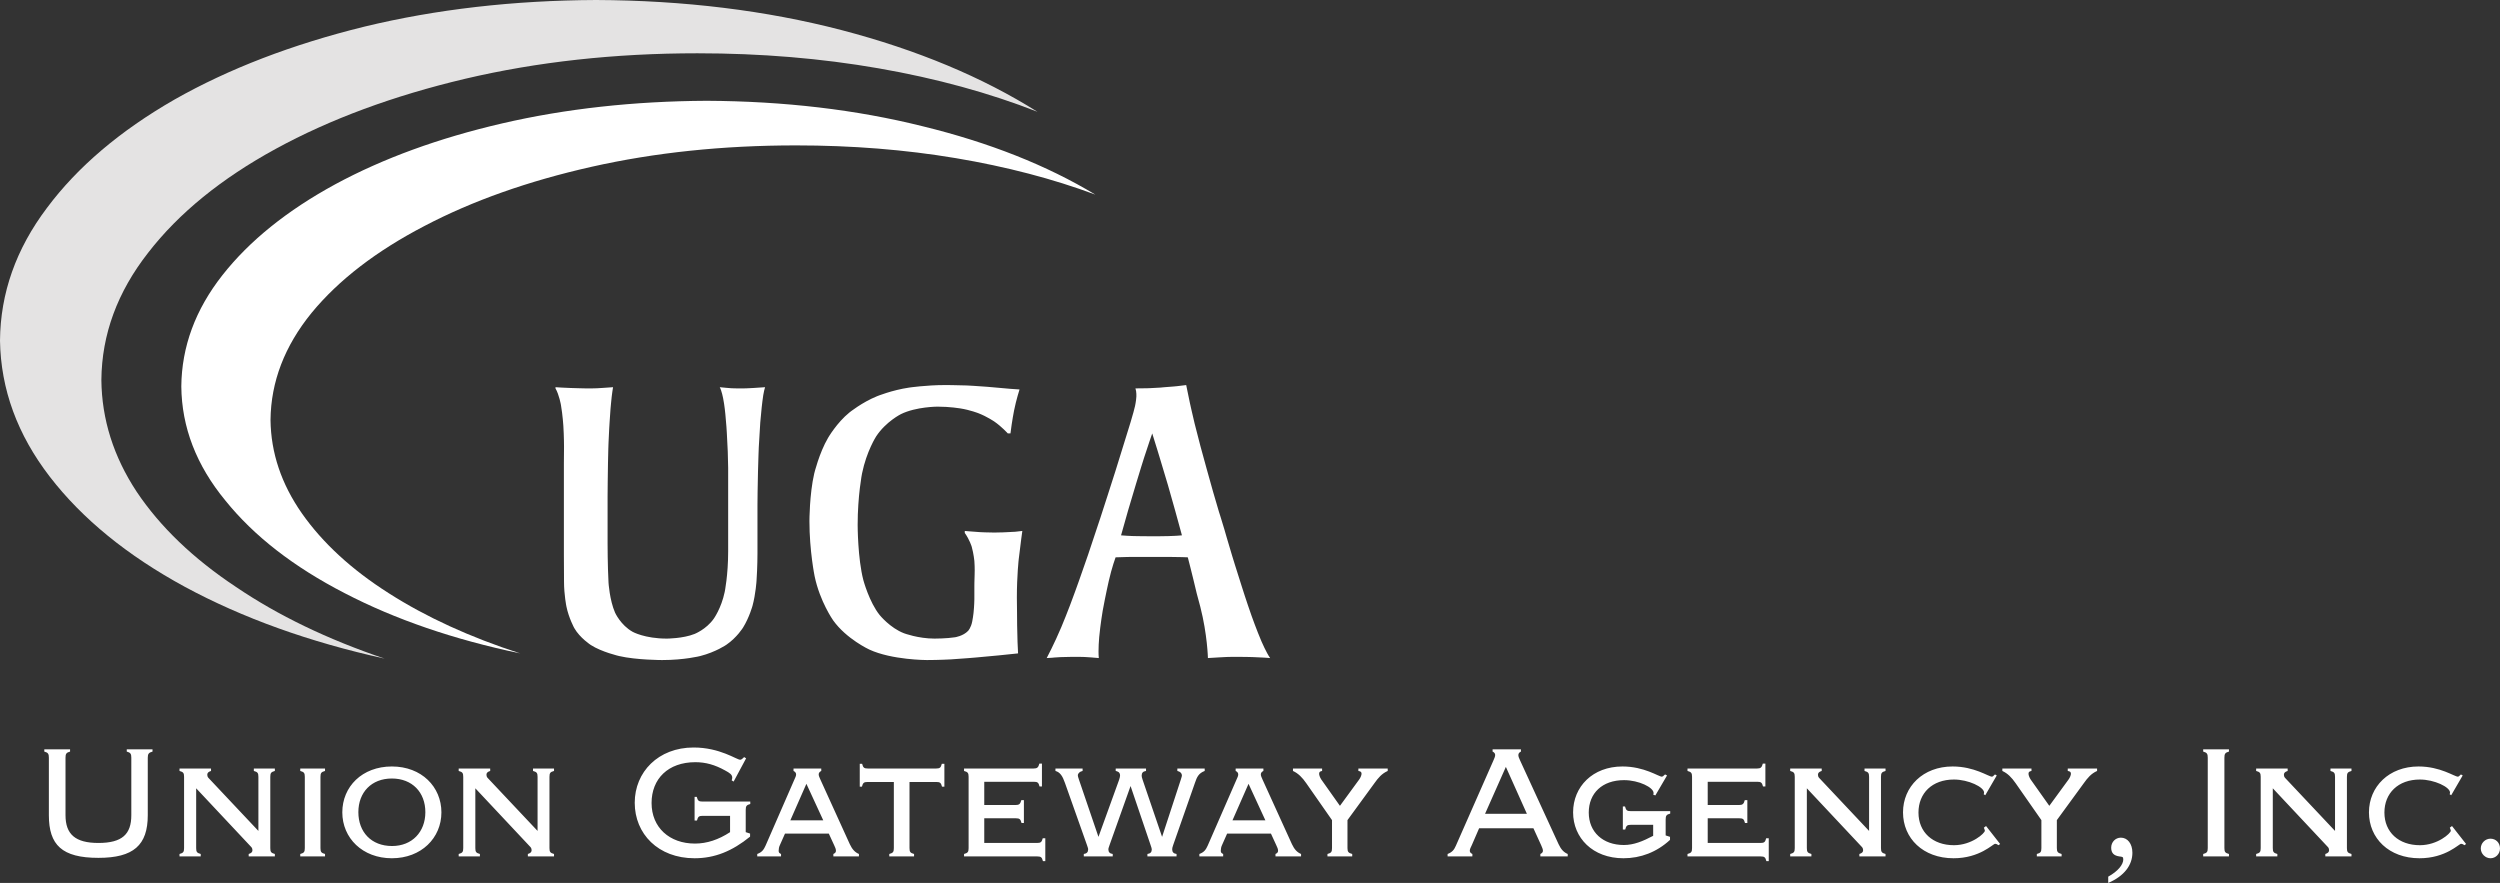 <?xml version="1.0" encoding="UTF-8"?>
<!DOCTYPE svg PUBLIC "-//W3C//DTD SVG 1.1//EN" "http://www.w3.org/Graphics/SVG/1.1/DTD/svg11.dtd">
<svg version="1.1" xmlns="http://www.w3.org/2000/svg" xmlns:xlink="http://www.w3.org/1999/xlink" x="0" y="0" width="526.688" height="186.013" viewBox="0, 0, 526.688, 186.013">
  <rect x="0" y="0" width="526.688" height="186.013" fill="#333333" stroke="none"/>
  <g id="Layer_1">
    <path d="M10.295,171.747 C10.295,178.021 13.05,180.728 20.733,180.728 C28.124,180.728 31.131,178.063 31.131,171.747 L31.131,159.629 C31.131,158.813 31.34,158.555 32.133,158.34 L32.133,157.867 L26.705,157.867 L26.705,158.34 C27.498,158.555 27.665,158.813 27.665,159.629 L27.665,171.747 C27.665,175.743 25.744,177.591 20.733,177.591 C15.89,177.591 13.802,175.786 13.802,171.747 L13.802,159.629 C13.802,158.813 13.969,158.555 14.762,158.34 L14.762,157.867 L9.334,157.867 L9.334,158.34 C10.127,158.555 10.295,158.813 10.295,159.629 L10.295,171.747 z M54.438,175.056 L43.916,163.883 C43.749,163.711 43.665,163.454 43.665,163.239 C43.665,162.809 43.916,162.594 44.458,162.422 L44.458,161.906 L37.819,161.906 L37.819,162.422 C38.613,162.637 38.78,162.852 38.78,163.668 L38.78,178.665 C38.78,179.482 38.613,179.696 37.819,179.911 L37.819,180.427 L42.287,180.427 L42.287,179.911 C41.494,179.696 41.327,179.482 41.327,178.665 L41.327,166.075 L52.935,178.45 C53.102,178.622 53.186,178.88 53.186,179.095 C53.186,179.525 52.935,179.739 52.392,179.911 L52.392,180.427 L57.904,180.427 L57.904,179.911 C57.111,179.696 56.944,179.482 56.944,178.665 L56.944,163.668 C56.944,162.852 57.111,162.637 57.904,162.422 L57.904,161.906 L53.478,161.906 L53.478,162.422 C54.271,162.637 54.438,162.852 54.438,163.668 L54.438,175.056 z M67.515,178.665 L67.515,163.668 C67.515,162.852 67.682,162.637 68.476,162.422 L68.476,161.906 L63.256,161.906 L63.256,162.422 C64.049,162.637 64.216,162.852 64.216,163.668 L64.216,178.665 C64.216,179.482 64.049,179.696 63.256,179.911 L63.256,180.427 L68.476,180.427 L68.476,179.911 C67.682,179.696 67.515,179.482 67.515,178.665 z M75.498,171.102 C75.498,166.934 78.254,164.012 82.555,164.012 C86.856,164.012 89.612,166.934 89.612,171.102 C89.612,175.27 86.814,178.235 82.596,178.235 C78.212,178.235 75.498,175.27 75.498,171.102 z M82.555,180.813 C88.735,180.813 92.994,176.559 92.994,171.145 C92.994,165.774 88.818,161.477 82.555,161.477 C76.291,161.477 72.116,165.731 72.116,171.145 C72.116,176.559 76.375,180.813 82.555,180.813 z M113.253,175.056 L102.73,163.883 C102.563,163.711 102.48,163.454 102.48,163.239 C102.48,162.809 102.73,162.594 103.273,162.422 L103.273,161.906 L96.634,161.906 L96.634,162.422 C97.427,162.637 97.594,162.852 97.594,163.668 L97.594,178.665 C97.594,179.482 97.427,179.696 96.634,179.911 L96.634,180.427 L101.102,180.427 L101.102,179.911 C100.308,179.696 100.141,179.482 100.141,178.665 L100.141,166.075 L111.75,178.45 C111.917,178.622 112,178.88 112,179.095 C112,179.525 111.75,179.739 111.207,179.911 L111.207,180.427 L116.719,180.427 L116.719,179.911 C115.925,179.696 115.759,179.482 115.759,178.665 L115.759,163.668 C115.759,162.852 115.925,162.637 116.719,162.422 L116.719,161.906 L112.293,161.906 L112.293,162.422 C113.086,162.637 113.253,162.852 113.253,163.668 L113.253,175.056 z M158.023,176.259 L158.023,175.614 L157.105,175.313 L157.105,170.629 C157.105,169.813 157.272,169.598 158.065,169.383 L158.065,168.868 L148.002,168.868 C147.208,168.868 147,168.696 146.791,167.879 L146.332,167.879 L146.332,172.864 L146.833,172.864 C147.041,172.048 147.25,171.876 148.044,171.876 L153.806,171.876 L153.806,175.313 C151.384,176.903 148.92,177.72 146.415,177.72 C141.029,177.72 137.27,174.325 137.27,169.168 C137.27,164.098 140.736,160.574 146.499,160.574 C148.67,160.574 150.632,161.133 152.72,162.293 C153.764,162.852 154.265,163.196 154.265,163.84 C154.265,164.012 154.223,164.184 154.14,164.399 L154.558,164.657 L157.188,159.758 L156.771,159.5 C156.437,159.844 156.186,160.059 155.936,160.059 C155.184,160.059 151.676,157.48 146.123,157.48 C138.69,157.48 133.721,162.637 133.721,169.126 C133.721,175.657 138.648,180.813 146.332,180.813 C150.591,180.813 154.265,179.31 158.023,176.259 z M167.342,164.27 L161.288,178.149 C160.912,178.966 160.578,179.525 159.534,179.911 L159.534,180.427 L164.545,180.427 L164.545,179.911 C164.169,179.739 164.043,179.61 164.043,179.224 C164.043,178.837 164.127,178.407 164.294,178.063 L165.38,175.614 L174.608,175.614 L175.735,178.063 C175.944,178.493 176.111,178.88 176.111,179.224 C176.111,179.567 175.944,179.739 175.568,179.911 L175.568,180.427 L180.955,180.427 L180.955,179.911 C180.12,179.567 179.535,178.923 179.034,177.849 L172.854,164.27 C172.645,163.797 172.478,163.454 172.478,163.153 C172.478,162.852 172.645,162.594 173.021,162.422 L173.021,161.906 L167.175,161.906 L167.175,162.422 C167.551,162.594 167.718,162.852 167.718,163.153 C167.718,163.496 167.551,163.797 167.342,164.27 z M166.507,172.821 L169.889,165.129 L173.439,172.821 L166.507,172.821 z M182.799,164.742 L188.311,164.742 L188.311,178.665 C188.311,179.482 188.144,179.696 187.351,179.911 L187.351,180.427 L192.57,180.427 L192.57,179.911 C191.777,179.696 191.61,179.482 191.61,178.665 L191.61,164.742 L197.247,164.742 C198.041,164.742 198.249,164.915 198.458,165.731 L198.959,165.731 L198.959,160.918 L198.416,160.918 C198.208,161.735 197.999,161.906 197.205,161.906 L182.841,161.906 C182.048,161.906 181.839,161.735 181.63,160.918 L181.129,160.918 L181.129,165.731 L181.588,165.731 C181.797,164.915 182.006,164.742 182.799,164.742 z M203.1,180.427 L218.508,180.427 C219.302,180.427 219.511,180.599 219.719,181.415 L220.221,181.415 L220.221,176.602 L219.678,176.602 C219.469,177.419 219.26,177.591 218.467,177.591 L207.359,177.591 L207.359,172.391 L213.999,172.391 C214.792,172.391 215.001,172.563 215.21,173.38 L215.711,173.38 L215.711,168.567 L215.168,168.567 C214.959,169.383 214.708,169.598 213.957,169.598 L207.359,169.598 L207.359,164.7 L217.798,164.7 C218.592,164.7 218.801,164.871 219.009,165.688 L219.511,165.688 L219.511,160.875 L218.968,160.875 C218.759,161.692 218.508,161.906 217.757,161.906 L203.1,161.906 L203.1,162.422 C203.893,162.637 204.061,162.852 204.061,163.668 L204.061,178.665 C204.061,179.482 203.893,179.696 203.1,179.911 L203.1,180.427 z M233.757,178.028 L238.183,165.595 L242.4,178.028 C242.568,178.5 242.651,178.801 242.651,178.93 C242.651,179.525 242.359,179.825 241.732,179.911 L241.732,180.427 L247.871,180.427 L247.871,179.911 C247.244,179.825 246.952,179.525 246.952,178.93 C246.952,178.758 246.994,178.457 247.161,178.028 L251.754,164.907 C252.171,163.661 252.547,162.895 253.8,162.422 L253.8,161.906 L248.038,161.906 L248.038,162.422 C248.664,162.551 248.998,162.938 248.998,163.36 C248.998,163.446 248.956,163.704 248.789,164.177 L244.822,176.309 L240.73,164.306 C240.563,163.833 240.522,163.575 240.522,163.403 C240.522,162.809 240.814,162.508 241.44,162.422 L241.44,161.906 L235.051,161.906 L235.051,162.422 C235.427,162.508 235.97,162.637 235.97,163.403 C235.97,163.618 235.886,163.919 235.761,164.306 L231.418,176.309 L227.284,164.177 C227.117,163.747 227.076,163.446 227.076,163.36 C227.076,162.938 227.452,162.551 228.078,162.422 L228.078,161.906 L222.357,161.906 L222.357,162.422 C223.318,162.68 223.86,163.489 224.362,164.95 L228.996,178.028 C229.122,178.414 229.247,178.715 229.247,178.93 C229.247,179.525 228.955,179.825 228.328,179.911 L228.328,180.427 L234.425,180.427 L234.425,179.911 C233.798,179.825 233.506,179.525 233.506,178.93 C233.506,178.715 233.631,178.414 233.757,178.028 z M260.488,164.27 L254.433,178.149 C254.058,178.966 253.723,179.525 252.679,179.911 L252.679,180.427 L257.69,180.427 L257.69,179.911 C257.315,179.739 257.189,179.61 257.189,179.224 C257.189,178.837 257.273,178.407 257.44,178.063 L258.526,175.614 L267.754,175.614 L268.881,178.063 C269.09,178.493 269.257,178.88 269.257,179.224 C269.257,179.567 269.09,179.739 268.714,179.911 L268.714,180.427 L274.101,180.427 L274.101,179.911 C273.266,179.567 272.681,178.923 272.18,177.849 L266,164.27 C265.791,163.797 265.624,163.454 265.624,163.153 C265.624,162.852 265.791,162.594 266.167,162.422 L266.167,161.906 L260.321,161.906 L260.321,162.422 C260.697,162.594 260.864,162.852 260.864,163.153 C260.864,163.496 260.697,163.797 260.488,164.27 z M259.653,172.821 L263.035,165.129 L266.584,172.821 L259.653,172.821 z M280.622,172.778 L280.622,178.665 C280.622,179.482 280.455,179.696 279.662,179.911 L279.662,180.427 L284.881,180.427 L284.881,179.911 C284.088,179.696 283.879,179.482 283.879,178.665 L283.879,172.778 L289.558,165 C290.351,163.883 291.103,162.981 292.356,162.422 L292.356,161.906 L286.176,161.906 L286.176,162.422 C286.677,162.508 286.844,162.637 286.844,163.024 C286.844,163.282 286.635,163.84 286.343,164.227 L282.292,169.77 L278.367,164.227 C278.075,163.797 277.908,163.282 277.908,163.024 C277.908,162.637 278.075,162.508 278.534,162.422 L278.534,161.906 L272.396,161.906 L272.396,162.422 C273.523,162.938 274.358,163.797 275.194,165 L280.622,172.778 z M304.974,180.427 L310.193,180.427 L310.193,179.911 C309.817,179.739 309.65,179.525 309.65,179.224 C309.65,178.88 309.859,178.493 310.068,178.063 L311.613,174.497 L323.054,174.497 L324.682,178.063 C324.891,178.536 325.058,178.923 325.058,179.224 C325.058,179.525 324.891,179.739 324.515,179.911 L324.515,180.427 L330.278,180.427 L330.278,179.911 C329.443,179.567 328.858,178.923 328.357,177.849 L320.256,160.231 C320.006,159.715 319.881,159.371 319.881,159.07 C319.881,158.77 320.047,158.512 320.423,158.34 L320.423,157.867 L314.452,157.867 L314.452,158.34 C314.828,158.512 314.995,158.77 314.995,159.07 C314.995,159.371 314.828,159.758 314.619,160.231 L306.727,178.149 C306.351,179.009 305.976,179.525 304.974,179.911 L304.974,180.427 z M312.865,171.446 L317.25,161.563 L321.676,171.446 L312.865,171.446 z M348.741,167.579 L351.205,163.367 L350.787,163.153 C350.495,163.454 350.244,163.625 350.119,163.625 C349.409,163.625 346.445,161.477 341.81,161.477 C335.546,161.477 331.413,165.731 331.413,171.145 C331.413,176.516 335.546,180.813 342.019,180.813 C345.651,180.813 349.033,179.525 351.831,176.946 L351.831,176.302 L350.913,176.001 L350.913,172.649 C350.913,171.833 351.08,171.618 351.873,171.403 L351.873,170.887 L343.563,170.887 C342.77,170.887 342.561,170.715 342.353,169.899 L341.893,169.899 L341.893,174.755 L342.394,174.755 C342.603,173.938 342.812,173.766 343.605,173.766 L348.282,173.766 L348.282,176.087 C346.069,177.247 344.19,178.021 342.102,178.021 C337.718,178.021 334.711,175.313 334.711,171.188 C334.711,167.106 337.551,164.356 342.144,164.356 C345.276,164.356 348.366,165.903 348.366,167.063 C348.366,167.192 348.366,167.278 348.282,167.407 L348.741,167.579 z M355.513,180.427 L370.921,180.427 C371.715,180.427 371.923,180.599 372.132,181.415 L372.633,181.415 L372.633,176.602 L372.09,176.602 C371.882,177.419 371.673,177.591 370.88,177.591 L359.772,177.591 L359.772,172.391 L366.411,172.391 C367.205,172.391 367.414,172.563 367.623,173.38 L368.123,173.38 L368.123,168.567 L367.581,168.567 C367.372,169.383 367.121,169.598 366.37,169.598 L359.772,169.598 L359.772,164.7 L370.211,164.7 C371.005,164.7 371.213,164.871 371.422,165.688 L371.923,165.688 L371.923,160.875 L371.38,160.875 C371.172,161.692 370.921,161.906 370.169,161.906 L355.513,161.906 L355.513,162.422 C356.306,162.637 356.473,162.852 356.473,163.668 L356.473,178.665 C356.473,179.482 356.306,179.696 355.513,179.911 L355.513,180.427 z M393.769,175.056 L383.246,163.883 C383.079,163.711 382.996,163.454 382.996,163.239 C382.996,162.809 383.246,162.594 383.789,162.422 L383.789,161.906 L377.15,161.906 L377.15,162.422 C377.943,162.637 378.11,162.852 378.11,163.668 L378.11,178.665 C378.11,179.482 377.943,179.696 377.15,179.911 L377.15,180.427 L381.618,180.427 L381.618,179.911 C380.824,179.696 380.658,179.482 380.658,178.665 L380.658,166.075 L392.266,178.45 C392.433,178.622 392.516,178.88 392.516,179.095 C392.516,179.525 392.266,179.739 391.723,179.911 L391.723,180.427 L397.235,180.427 L397.235,179.911 C396.442,179.696 396.275,179.482 396.275,178.665 L396.275,163.668 C396.275,162.852 396.442,162.637 397.235,162.422 L397.235,161.906 L392.809,161.906 L392.809,162.422 C393.602,162.637 393.769,162.852 393.769,163.668 L393.769,175.056 z M418.245,167.536 L420.668,163.367 L420.291,163.153 C419.999,163.454 419.791,163.625 419.665,163.625 C418.914,163.625 415.99,161.477 411.356,161.477 C405.134,161.477 400.917,165.731 400.917,171.145 C400.917,176.602 405.134,180.813 411.564,180.813 C417.118,180.813 419.874,177.763 420.333,177.763 C420.5,177.763 420.751,177.849 421.043,178.063 L421.377,177.806 L418.413,174.024 L417.953,174.368 C418.078,174.669 418.162,174.927 418.162,175.013 C418.162,175.528 415.406,178.063 411.648,178.063 C407.18,178.063 404.174,175.313 404.174,171.188 C404.174,167.106 407.055,164.227 411.648,164.227 C414.696,164.227 417.995,165.817 417.995,166.977 C417.995,167.106 417.953,167.235 417.911,167.321 L418.245,167.536 z M430.07,172.778 L430.07,178.665 C430.07,179.482 429.903,179.696 429.109,179.911 L429.109,180.427 L434.329,180.427 L434.329,179.911 C433.535,179.696 433.327,179.482 433.327,178.665 L433.327,172.778 L439.006,165 C439.799,163.883 440.55,162.981 441.803,162.422 L441.803,161.906 L435.623,161.906 L435.623,162.422 C436.124,162.508 436.291,162.637 436.291,163.024 C436.291,163.282 436.083,163.84 435.79,164.227 L431.74,169.77 L427.815,164.227 C427.523,163.797 427.356,163.282 427.356,163.024 C427.356,162.637 427.523,162.508 427.982,162.422 L427.982,161.906 L421.844,161.906 L421.844,162.422 C422.971,162.938 423.806,163.797 424.641,165 L430.07,172.778 z M444.149,184.688 L444.149,186.013 C447.531,184.559 449.243,182.26 449.243,179.653 C449.243,177.72 448.199,176.474 446.821,176.474 C445.652,176.474 444.775,177.419 444.775,178.579 C444.775,179.696 445.318,180.255 446.487,180.427 C447.113,180.513 447.322,180.47 447.322,181.064 C447.322,182.131 446.236,183.535 444.149,184.688 z M464.158,180.427 L469.586,180.427 L469.586,179.911 C468.792,179.696 468.626,179.482 468.626,178.665 L468.626,159.629 C468.626,158.813 468.792,158.555 469.586,158.34 L469.586,157.867 L464.158,157.867 L464.158,158.34 C464.951,158.555 465.118,158.813 465.118,159.629 L465.118,178.665 C465.118,179.482 464.951,179.696 464.158,179.911 L464.158,180.427 z M491.933,175.056 L481.41,163.883 C481.243,163.711 481.159,163.454 481.159,163.239 C481.159,162.809 481.41,162.594 481.953,162.422 L481.953,161.906 L475.314,161.906 L475.314,162.422 C476.107,162.637 476.274,162.852 476.274,163.668 L476.274,178.665 C476.274,179.482 476.107,179.696 475.314,179.911 L475.314,180.427 L479.781,180.427 L479.781,179.911 C478.988,179.696 478.821,179.482 478.821,178.665 L478.821,166.075 L490.429,178.45 C490.596,178.622 490.68,178.88 490.68,179.095 C490.68,179.525 490.429,179.739 489.887,179.911 L489.887,180.427 L495.398,180.427 L495.398,179.911 C494.605,179.696 494.438,179.482 494.438,178.665 L494.438,163.668 C494.438,162.852 494.605,162.637 495.398,162.422 L495.398,161.906 L490.972,161.906 L490.972,162.422 C491.766,162.637 491.933,162.852 491.933,163.668 L491.933,175.056 z M516.409,167.536 L518.831,163.367 L518.455,163.153 C518.163,163.454 517.954,163.625 517.829,163.625 C517.077,163.625 514.154,161.477 509.519,161.477 C503.297,161.477 499.08,165.731 499.08,171.145 C499.08,176.602 503.297,180.813 509.728,180.813 C515.282,180.813 518.037,177.763 518.497,177.763 C518.664,177.763 518.914,177.849 519.207,178.063 L519.541,177.806 L516.576,174.024 L516.117,174.368 C516.242,174.669 516.326,174.927 516.326,175.013 C516.326,175.528 513.57,178.063 509.812,178.063 C505.344,178.063 502.337,175.313 502.337,171.188 C502.337,167.106 505.218,164.227 509.812,164.227 C512.86,164.227 516.159,165.817 516.159,166.977 C516.159,167.106 516.117,167.235 516.075,167.321 L516.409,167.536 z M522.638,178.751 C522.638,179.868 523.598,180.813 524.684,180.813 C525.77,180.813 526.688,179.911 526.688,178.751 C526.688,177.548 525.812,176.689 524.684,176.689 C523.557,176.689 522.638,177.634 522.638,178.751" fill="#FFFFFF"/>
    <path d="M21.357,80.055 C21.438,70.455 24.733,61.506 31.241,53.207 C37.669,44.909 46.618,37.628 58.089,31.363 C69.56,25.099 82.862,20.177 97.995,16.597 C113.208,13.018 129.52,11.227 146.931,11.227 C160.274,11.227 173.006,12.285 185.128,14.4 C197.25,16.515 208.396,19.566 218.566,23.553 C206.932,16.231 193.182,10.495 177.317,6.346 C161.372,2.197 144.124,0.082 125.575,0 C108.164,0.082 91.893,1.953 76.761,5.614 C61.547,9.356 48.204,14.482 36.733,20.991 C25.262,27.58 16.312,35.187 9.885,43.811 C3.377,52.435 0.082,61.75 0,71.757 C0.163,82.008 3.661,91.567 10.495,100.435 C17.329,109.303 26.807,117.032 38.93,123.622 C51.134,130.212 65.167,135.256 81.032,138.754 C68.991,134.686 58.536,129.642 49.669,123.622 C40.72,117.683 33.764,111.011 28.801,103.608 C23.919,96.205 21.438,88.354 21.357,80.055" fill="#E4E3E3"/>
    <path d="M56.991,88.476 C57.072,80.421 59.961,72.896 65.655,65.9 C71.35,58.984 79.283,52.882 89.452,47.594 C99.54,42.306 111.256,38.157 124.599,35.146 C137.941,32.136 152.3,30.631 167.677,30.631 C179.474,30.631 190.701,31.526 201.359,33.316 C212.016,35.106 221.82,37.668 230.769,41.004 C220.518,34.821 208.396,30.021 194.403,26.604 C180.41,23.105 165.236,21.316 148.884,21.234 C133.507,21.316 119.148,22.902 105.805,25.994 C92.462,29.085 80.747,33.356 70.659,38.807 C60.489,44.34 52.557,50.726 46.862,57.967 C41.167,65.208 38.279,73.018 38.198,81.398 C38.279,90.022 41.37,98.035 47.472,105.439 C53.493,112.923 61.872,119.432 72.611,124.964 C83.269,130.497 95.595,134.727 109.588,137.656 C99.012,134.239 89.778,130.009 81.886,124.964 C74.076,120.002 67.974,114.388 63.581,108.124 C59.269,101.941 57.072,95.391 56.991,88.476" fill="#FFFFFF"/>
    <path d="M161.18,81.573 L161.18,81.573 C161.18,81.573 160.843,82.555 160.619,84.547 C160.619,84.547 160.366,86.541 160.169,89.01 C160.169,89.01 160.001,91.48 159.86,94.175 C159.86,94.175 159.748,96.869 159.692,99.283 C159.692,99.283 159.636,101.725 159.608,103.606 C159.608,103.606 159.58,105.486 159.58,106.413 L159.58,116.601 C159.58,116.601 159.58,119.521 159.383,122.327 C159.383,122.327 159.215,125.106 158.541,127.604 C158.541,127.604 157.868,130.074 156.548,132.207 C156.548,132.207 155.257,134.312 153.04,135.828 C153.04,135.828 150.822,137.372 147.51,138.214 C147.51,138.214 144.198,139.056 139.511,139.056 C139.511,139.056 134.094,139.056 130.445,138.214 C130.445,138.214 126.768,137.372 124.467,135.884 C124.467,135.884 122.165,134.396 120.986,132.32 C120.986,132.32 119.836,130.242 119.33,127.772 C119.33,127.772 118.825,125.303 118.825,122.552 C118.825,122.552 118.797,119.773 118.797,116.854 L118.797,97.739 C118.797,97.739 118.797,96.28 118.825,94.119 C118.825,94.119 118.825,91.957 118.685,89.712 C118.685,89.712 118.544,87.438 118.179,85.333 C118.179,85.333 117.815,83.2 117.029,81.825 L117.029,81.573 C117.029,81.573 117.449,81.6 118.348,81.656 C118.348,81.656 119.246,81.685 120.256,81.741 C120.256,81.741 121.267,81.769 122.165,81.797 C122.165,81.797 123.063,81.825 123.428,81.825 C123.428,81.825 124.186,81.825 124.691,81.825 C124.691,81.825 125.197,81.825 125.786,81.797 C125.786,81.797 126.347,81.769 127.133,81.713 C127.133,81.713 127.891,81.656 129.154,81.573 C129.154,81.573 128.901,83.004 128.733,84.912 C128.733,84.912 128.536,86.821 128.424,88.982 C128.424,88.982 128.284,91.115 128.2,93.305 C128.2,93.305 128.115,95.494 128.087,97.571 C128.087,97.571 128.059,99.648 128.031,101.473 C128.031,101.473 128.003,103.269 128.003,104.56 L128.003,114.552 C128.003,114.552 128.003,119.071 128.2,122.748 C128.2,122.748 128.424,126.425 129.575,129.064 C129.575,129.064 130.754,131.702 133.28,133.106 C133.28,133.106 135.806,134.537 140.465,134.537 L140.466,134.537 C140.466,134.537 143.89,134.537 146.332,133.554 C146.332,133.554 148.774,132.6 150.345,130.383 L150.346,130.383 C150.346,130.383 151.945,128.193 152.675,124.713 C152.675,124.713 153.405,121.204 153.405,116.152 L153.405,100.939 C153.405,100.939 153.405,100.125 153.405,98.553 C153.405,98.553 153.377,96.982 153.321,95.129 C153.321,95.129 153.236,93.248 153.124,91.2 C153.124,91.2 153.012,89.123 152.816,87.27 C152.816,87.27 152.647,85.389 152.338,83.874 C152.338,83.874 152.057,82.358 151.637,81.573 C151.637,81.573 152.507,81.656 153.096,81.713 C153.096,81.713 153.657,81.769 154.163,81.797 C154.163,81.797 154.696,81.825 155.257,81.825 C155.257,81.825 155.791,81.825 156.548,81.825 C156.548,81.825 157.559,81.825 158.681,81.741 C158.681,81.741 159.776,81.685 161.18,81.573 z M215.379,111.858 L215.379,111.858 C215.379,111.858 215.014,114.412 214.621,117.808 C214.621,117.808 214.229,121.204 214.229,125.92 C214.229,125.92 214.229,126.678 214.257,128.306 C214.257,128.306 214.257,129.962 214.285,131.758 C214.285,131.758 214.313,133.583 214.369,135.239 C214.369,135.239 214.425,136.867 214.481,137.653 C214.481,137.653 212.741,137.821 210.411,138.074 C210.411,138.074 208.11,138.298 205.555,138.523 C205.555,138.523 203.001,138.747 200.335,138.915 C200.335,138.915 197.696,139.056 195.283,139.056 C195.283,139.056 187.901,139.056 183.129,136.838 C183.129,136.838 178.329,134.621 175.522,130.692 L175.523,130.692 C175.523,130.692 172.743,126.762 171.621,121.401 C171.621,121.401 170.527,116.068 170.527,109.781 C170.527,109.781 170.527,104.111 171.537,99.76 C171.537,99.76 172.575,95.438 174.456,92.238 C174.456,92.238 176.308,89.038 178.947,86.905 C178.947,86.905 181.585,84.772 184.757,83.481 C184.757,83.481 187.901,82.19 191.522,81.656 C191.522,81.656 195.142,81.123 199.043,81.123 C199.043,81.123 201.345,81.123 203.647,81.207 C203.647,81.207 205.92,81.32 207.997,81.488 C207.997,81.488 210.075,81.656 211.815,81.825 C211.815,81.825 213.555,81.993 214.79,82.05 C214.79,82.05 214.088,84.239 213.639,86.484 C213.639,86.484 213.19,88.73 212.881,91.312 L212.32,91.312 C212.32,91.312 211.029,89.88 209.485,88.814 C209.485,88.814 207.969,87.776 206.173,87.074 C206.173,87.074 204.405,86.372 202.271,86.035 C202.271,86.035 200.11,85.67 197.528,85.67 C197.528,85.67 193.009,85.67 189.81,87.242 C189.81,87.242 186.638,88.814 184.589,91.929 C184.589,91.929 182.568,95.045 181.613,99.733 L181.613,99.732 C181.613,99.732 180.687,104.392 180.687,110.595 C180.687,110.595 180.687,117.64 181.894,122.243 C181.894,122.243 183.129,126.846 185.319,129.569 C185.319,129.569 187.508,132.292 190.455,133.414 C190.455,133.414 193.43,134.537 196.882,134.537 C196.882,134.537 199.465,134.537 201.205,134.256 C201.205,134.256 202.917,134.004 203.955,132.909 C203.955,132.909 204.573,132.263 204.826,130.916 C204.826,130.916 205.106,129.541 205.19,128.081 C205.19,128.081 205.303,126.593 205.275,125.303 C205.275,125.303 205.275,124.039 205.275,123.506 C205.275,123.506 205.275,122.383 205.331,121.008 C205.331,121.008 205.387,119.633 205.275,118.173 C205.275,118.173 205.134,116.686 204.714,115.17 C204.714,115.17 204.264,113.682 203.254,112.279 L203.254,111.858 C203.254,111.858 204.77,111.998 206.482,112.11 C206.482,112.11 208.222,112.195 209.485,112.195 C209.485,112.195 209.99,112.195 210.72,112.167 C210.72,112.167 211.478,112.167 212.264,112.11 C212.264,112.11 213.078,112.083 213.892,112.026 C213.892,112.026 214.706,111.942 215.379,111.858 z M267.586,138.635 L267.586,138.635 C267.586,138.635 265.537,138.466 264.077,138.439 L264.077,138.438 C264.077,138.438 262.618,138.382 261.018,138.382 C261.018,138.382 260.232,138.382 259.671,138.382 C259.671,138.382 259.081,138.382 258.408,138.41 C258.408,138.41 257.734,138.439 256.808,138.495 C256.808,138.495 255.909,138.551 254.478,138.635 L254.479,138.635 C254.479,138.635 254.366,133.667 252.879,127.857 C252.879,127.857 252.514,126.453 252.12,125.022 L252.121,125.022 C252.121,125.022 251.756,123.591 251.447,122.215 C251.447,122.215 251.11,120.839 250.801,119.604 C250.801,119.604 250.492,118.37 250.24,117.415 C250.24,117.415 248.359,117.331 246.451,117.331 C246.451,117.331 244.57,117.331 242.605,117.331 L242.606,117.331 C242.606,117.331 240.669,117.331 238.732,117.331 C238.732,117.331 236.795,117.331 235.027,117.415 C235.027,117.415 234.241,119.521 233.567,122.496 L233.568,122.496 C233.568,122.496 232.894,125.471 232.305,128.699 C232.305,128.699 231.827,131.533 231.575,134.228 C231.575,134.228 231.322,136.923 231.49,138.635 L231.491,138.635 C231.491,138.635 230.508,138.551 229.806,138.495 C229.806,138.495 229.105,138.439 228.487,138.41 C228.487,138.41 227.87,138.382 227.28,138.382 C227.28,138.382 226.691,138.382 225.905,138.382 C225.905,138.382 225.231,138.382 224.642,138.41 C224.642,138.41 224.052,138.439 223.435,138.439 L223.435,138.438 C223.435,138.438 222.817,138.466 222.116,138.523 C222.116,138.523 221.414,138.607 220.516,138.635 C220.516,138.635 222.116,135.631 223.603,132.095 C223.603,132.095 225.091,128.558 226.466,124.713 L226.467,124.713 C226.467,124.713 227.87,120.868 229.217,116.91 C229.217,116.91 230.536,112.953 231.827,109.079 C231.827,109.079 232.529,106.974 233.315,104.476 C233.315,104.476 234.129,101.95 234.971,99.311 C234.971,99.311 235.813,96.645 236.627,93.978 C236.627,93.978 237.441,91.312 238.199,88.898 C238.199,88.898 238.367,88.309 238.62,87.438 C238.62,87.438 238.9,86.541 239.125,85.53 C239.125,85.53 239.349,84.519 239.406,83.537 C239.406,83.537 239.462,82.555 239.209,81.825 C239.209,81.825 240.5,81.825 241.623,81.797 C241.623,81.797 242.746,81.769 244.458,81.656 C244.458,81.656 245.833,81.516 247.18,81.432 C247.18,81.432 248.528,81.32 249.903,81.123 C249.903,81.123 250.212,82.723 250.661,84.8 C250.661,84.8 251.11,86.877 251.671,89.207 C251.671,89.207 252.261,91.509 252.906,94.006 C252.906,94.006 253.58,96.505 254.253,98.918 L254.254,98.918 C254.254,98.918 254.927,101.332 255.573,103.634 C255.573,103.634 256.247,105.907 256.808,107.844 C256.808,107.844 257.229,109.107 257.959,111.577 C257.959,111.577 258.66,114.047 259.587,117.107 L259.587,117.106 C259.587,117.106 260.513,120.138 261.579,123.45 C261.579,123.45 262.618,126.762 263.685,129.765 C263.685,129.765 264.751,132.769 265.762,135.126 C265.762,135.126 266.772,137.484 267.586,138.635 z M249.005,112.784 L249.005,112.784 C249.005,112.784 248.388,110.483 247.629,107.76 L247.63,107.76 C247.63,107.76 246.872,105.038 246.058,102.203 C246.058,102.203 245.216,99.368 244.374,96.589 C244.374,96.589 243.532,93.782 242.746,91.312 C242.746,91.312 241.903,93.726 241.005,96.505 L241.006,96.505 C241.006,96.505 240.135,99.255 239.293,102.062 L239.294,102.062 C239.294,102.062 238.451,104.869 237.637,107.62 L237.638,107.62 C237.638,107.62 236.852,110.342 236.178,112.784 C236.178,112.784 238.114,112.953 239.743,112.953 C239.743,112.953 241.37,112.98 242.521,112.98 C242.521,112.98 243.139,112.98 243.896,112.98 L243.897,112.98 C243.897,112.98 244.682,112.98 245.552,112.953 L245.553,112.953 C245.553,112.953 246.423,112.953 247.321,112.897 C247.321,112.897 248.219,112.868 249.005,112.784" fill="#FFFFFF"/>
  </g>
</svg>
